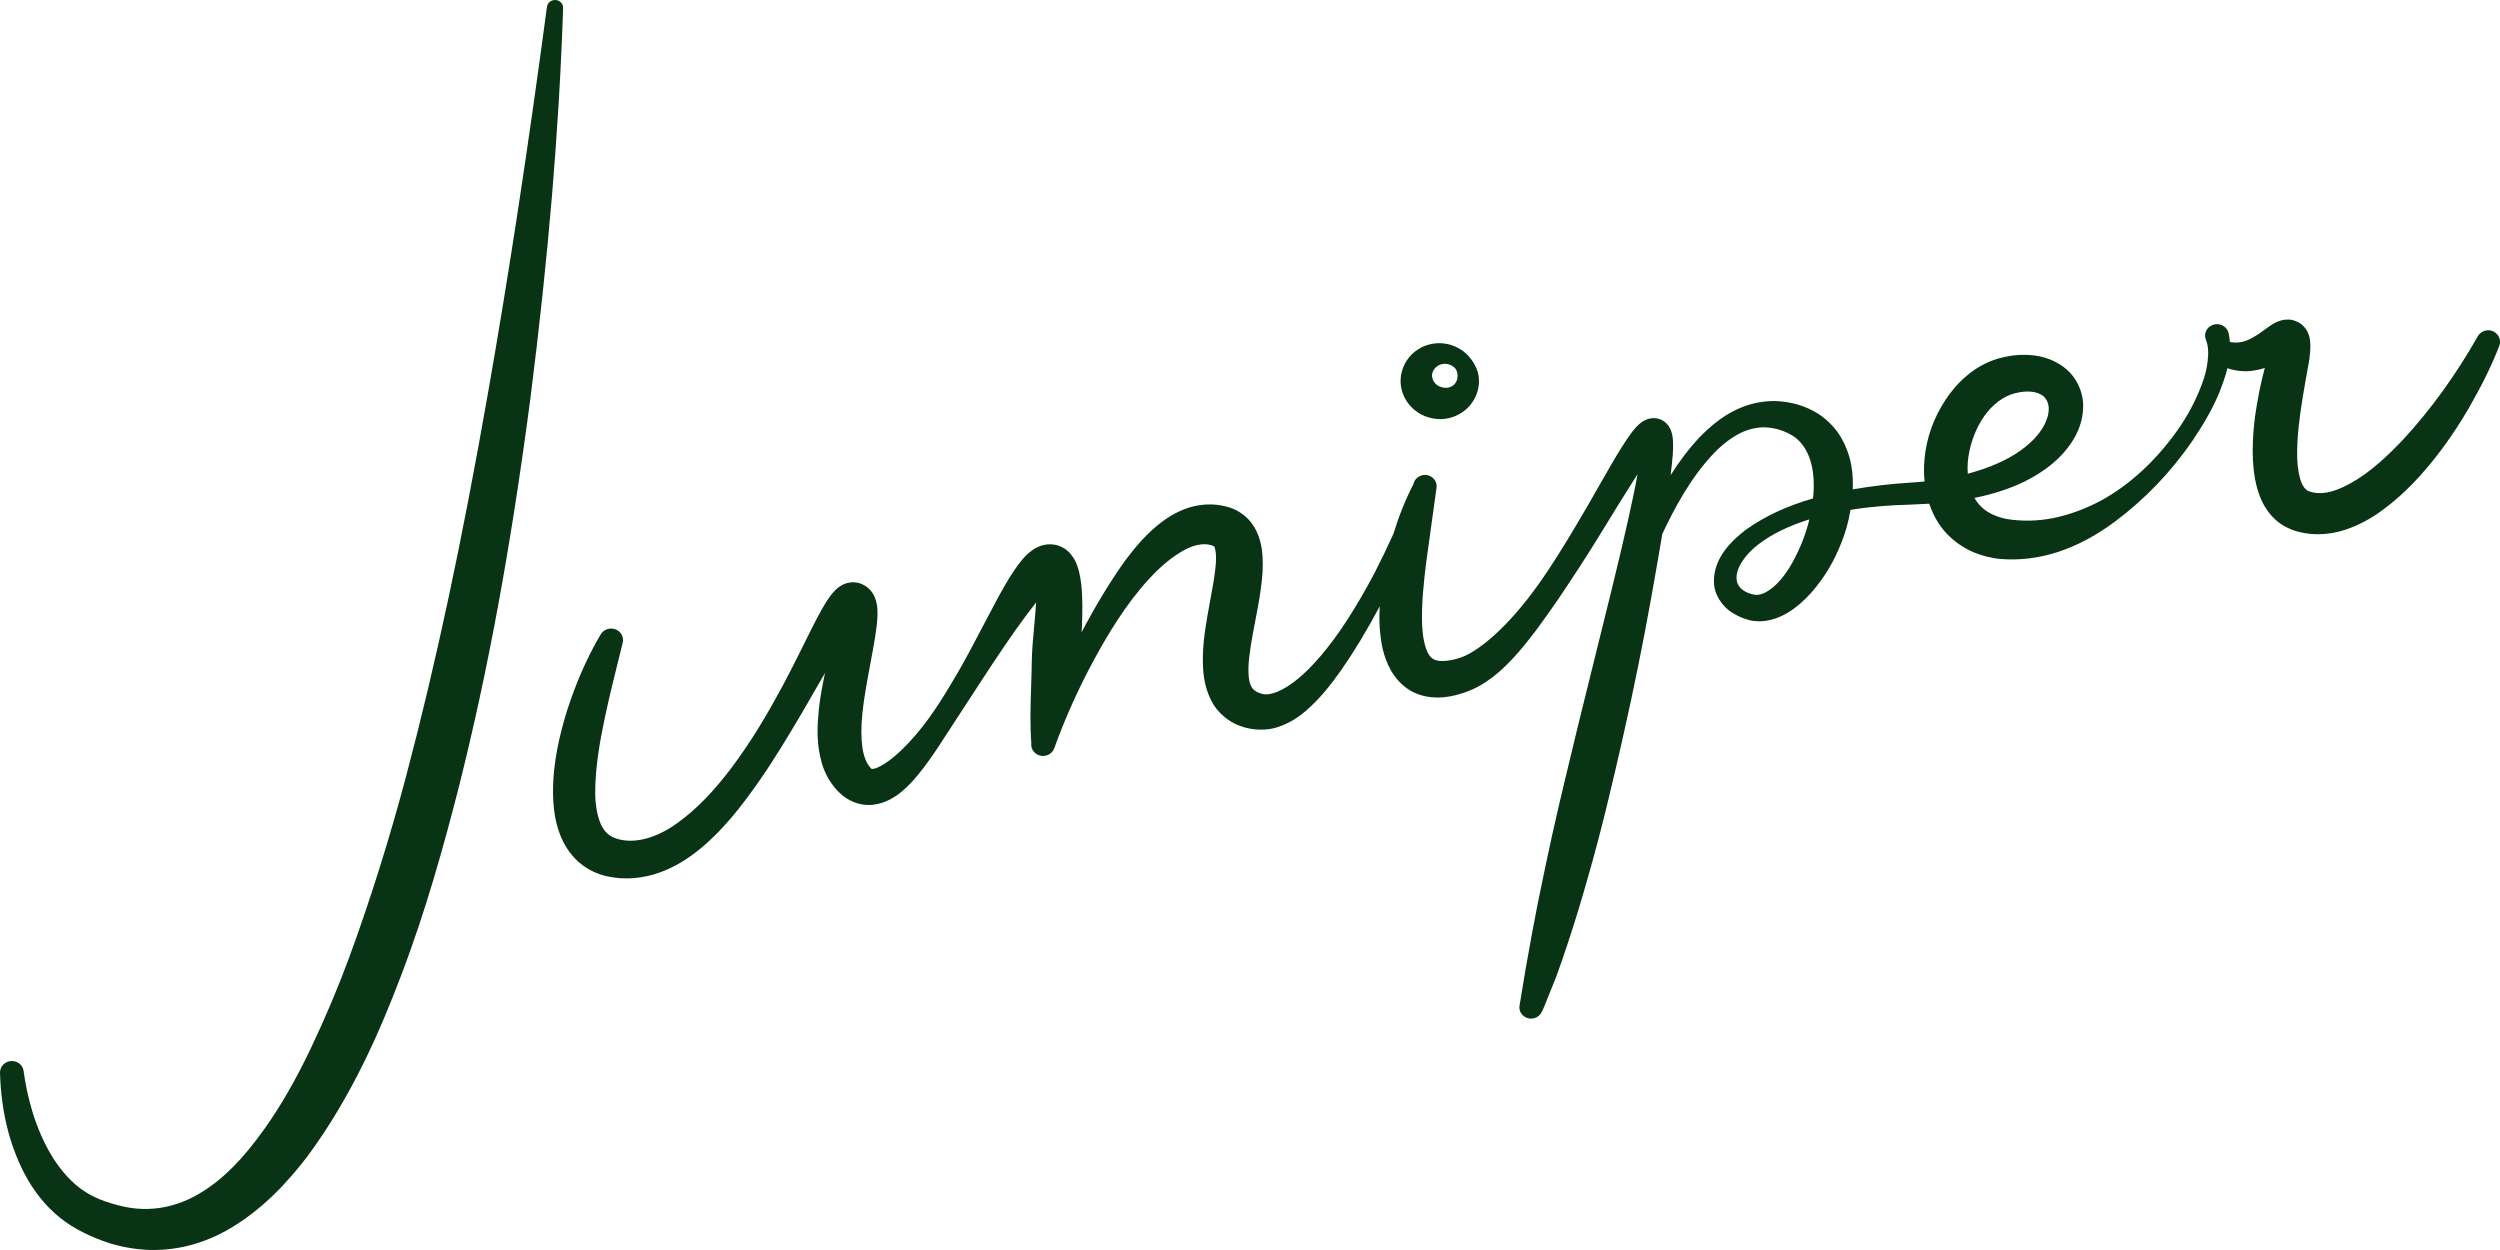 <svg xmlns="http://www.w3.org/2000/svg" width="160" height="80" viewBox="0 0 160 80" fill="none"><path d="M92.159 26.826C92.204 26.826 92.25 26.826 92.295 26.821C92.976 26.79 93.642 26.462 94.077 25.945C94.488 25.461 94.697 24.837 94.649 24.234C94.612 23.69 94.345 23.144 93.898 22.698C93.482 22.278 92.898 22.013 92.298 21.971C91.643 21.923 91.001 22.131 90.523 22.529C90.016 22.936 89.686 23.573 89.641 24.234C89.595 24.909 89.867 25.603 90.364 26.087C90.818 26.549 91.495 26.824 92.159 26.824V26.826ZM91.766 23.658C91.893 23.462 92.093 23.332 92.33 23.295C92.378 23.287 92.425 23.282 92.473 23.282C92.688 23.282 92.905 23.362 93.064 23.503C93.274 23.688 93.31 23.985 93.273 24.201C93.236 24.431 93.09 24.634 92.895 24.734C92.732 24.82 92.55 24.842 92.339 24.801C92.132 24.755 91.769 24.614 91.667 24.184C91.618 24.03 91.656 23.829 91.767 23.658H91.766Z" fill="#083314"></path><path d="M159.613 21.225C159.434 21.131 159.228 21.11 159.034 21.167C158.838 21.222 158.678 21.348 158.582 21.518C157.171 24.003 155.562 26.229 153.802 28.129C152.67 29.325 151.758 30.114 150.842 30.689C150.248 31.058 149.732 31.305 149.266 31.439C148.756 31.583 148.298 31.598 147.909 31.484C147.694 31.422 147.664 31.395 147.562 31.306C147.509 31.258 147.405 31.141 147.303 30.909C147.144 30.527 147.045 29.968 147.021 29.337C146.984 28.028 147.186 26.595 147.363 25.493L147.415 25.187C147.509 24.629 147.602 24.066 147.713 23.487L147.729 23.399C147.758 23.252 147.783 23.11 147.808 22.918C147.833 22.7 147.852 22.514 147.861 22.282C147.864 22.167 147.867 22.029 147.851 21.858C147.846 21.775 147.817 21.624 147.79 21.516C147.768 21.437 147.724 21.325 147.679 21.232L147.663 21.201C147.645 21.167 147.632 21.137 147.59 21.078C147.54 21.006 147.483 20.937 147.432 20.886C147.232 20.627 146.676 20.42 146.433 20.454C146.362 20.45 146.282 20.456 146.208 20.464L146.086 20.487C146.069 20.491 145.909 20.526 145.857 20.551C145.64 20.632 145.514 20.708 145.406 20.773C145.2 20.909 145.039 21.026 144.892 21.134C144.769 21.224 144.658 21.306 144.537 21.385C144.26 21.567 144.034 21.691 143.824 21.776C143.455 21.926 143.1 21.96 142.711 21.885C142.695 21.681 142.671 21.504 142.634 21.333C142.625 21.291 142.611 21.246 142.594 21.204C142.436 20.829 141.991 20.645 141.602 20.799C141.412 20.872 141.264 21.013 141.185 21.192C141.105 21.373 141.104 21.573 141.185 21.766C141.323 22.096 141.36 22.567 141.288 23.133C141.234 23.614 141.101 24.129 140.892 24.66C140.51 25.673 139.987 26.652 139.336 27.568C137.951 29.515 136.256 31.067 134.435 32.053C133.441 32.58 132.416 32.953 131.389 33.16C130.419 33.356 129.353 33.373 128.392 33.211C127.485 33.017 126.853 32.628 126.457 32.019C126.424 31.972 126.398 31.919 126.371 31.866C127.553 31.625 128.59 31.288 129.539 30.836C130.925 30.146 131.925 29.316 132.595 28.297C133.032 27.625 133.275 26.921 133.317 26.207C133.383 25.367 133.071 24.485 132.481 23.849C131.921 23.259 131.088 22.859 130.195 22.749C129.429 22.66 128.75 22.715 127.924 22.935C126.25 23.412 125.149 24.633 124.521 25.575C123.75 26.747 123.297 28.017 123.171 29.347C123.125 29.847 123.123 30.34 123.171 30.812C122.82 30.849 122.503 30.876 122.206 30.893C121.021 30.964 119.809 31.107 118.603 31.316L118.576 31.322C118.597 30.791 118.574 30.337 118.501 29.907C118.405 29.236 118.154 28.547 117.775 27.91C117.375 27.271 116.797 26.719 116.147 26.352C115.536 26.005 114.861 25.791 114.078 25.699C113.401 25.62 112.665 25.689 111.955 25.898C110.506 26.334 109.466 27.269 108.723 28.035C108.077 28.73 107.484 29.511 106.922 30.409C106.97 29.997 107.017 29.558 107.056 29.118C107.069 28.916 107.078 28.709 107.078 28.485L107.075 28.373C107.072 28.182 107.069 27.967 106.973 27.639C106.948 27.541 106.875 27.39 106.794 27.264C106.725 27.17 106.638 27.078 106.543 26.998C106.408 26.898 106.238 26.818 106.088 26.787C105.751 26.72 105.51 26.793 105.333 26.867C105.269 26.897 105.207 26.93 105.137 26.971L105.014 27.058C104.761 27.259 104.632 27.421 104.506 27.579L104.451 27.648C103.97 28.299 103.613 28.901 103.233 29.54L103.153 29.676C102.857 30.185 102.568 30.692 102.279 31.199C101.82 32.006 101.346 32.838 100.86 33.644C99.266 36.317 97.654 38.876 95.479 40.793C94.859 41.333 94.31 41.712 93.799 41.955C93.284 42.2 92.582 42.339 92.126 42.297C91.924 42.274 91.773 42.221 91.658 42.128C91.554 42.057 91.456 41.929 91.362 41.741C91.173 41.336 91.047 40.722 91.018 40.055C90.96 38.673 91.127 37.145 91.299 35.831L91.939 31.206C91.991 30.829 91.726 30.479 91.336 30.407C91.141 30.373 90.941 30.413 90.776 30.52C90.61 30.628 90.499 30.792 90.464 30.977C89.957 31.954 89.535 33.002 89.178 34.166C88.792 35.019 88.378 35.878 87.946 36.719C86.734 38.987 85.684 40.605 84.54 41.963C83.727 42.906 83.029 43.542 82.348 43.962C81.951 44.21 81.552 44.374 81.232 44.425C80.885 44.469 80.697 44.411 80.413 44.268C80.18 44.132 80.1 44 80.007 43.761C79.928 43.539 79.894 43.197 79.9 42.72C79.933 41.866 80.115 40.907 80.313 39.866L80.387 39.477C80.559 38.572 80.739 37.635 80.804 36.592C80.829 35.927 80.835 35.315 80.636 34.579C80.543 34.268 80.379 33.805 80.016 33.373C79.7 32.983 79.223 32.655 78.74 32.496C77.984 32.242 77.156 32.214 76.343 32.416C75.697 32.581 75.083 32.878 74.466 33.322C73.394 34.102 72.636 35.049 72.006 35.88C71.036 37.246 70.12 38.752 69.219 40.47C69.228 40.353 69.237 40.233 69.243 40.114L69.249 39.911C69.274 39.102 69.301 38.264 69.194 37.35C69.165 37.111 69.126 36.848 69.046 36.533C69.028 36.481 69.012 36.427 68.996 36.373C68.923 36.12 68.833 35.807 68.424 35.347C68.242 35.167 68.044 35.038 67.822 34.952C67.59 34.857 67.302 34.818 67.03 34.842C66.575 34.894 66.326 35.047 66.12 35.176C65.778 35.411 65.597 35.617 65.422 35.818L65.391 35.855C64.792 36.599 64.392 37.316 64.006 38.008L63.886 38.223C63.581 38.792 63.284 39.357 62.988 39.92C62.489 40.872 61.973 41.856 61.44 42.801C60.52 44.385 59.671 45.797 58.608 47.031C57.982 47.764 57.408 48.314 56.857 48.712C56.515 48.957 56.218 49.119 56.002 49.182C55.814 49.233 55.764 49.206 55.753 49.188L55.618 49.025C55.549 48.936 55.491 48.837 55.439 48.726C55.33 48.48 55.247 48.189 55.199 47.891C55.109 47.269 55.104 46.512 55.187 45.703C55.29 44.691 55.479 43.674 55.681 42.596C55.793 41.996 55.907 41.385 56.01 40.755L56.019 40.697C56.084 40.273 56.149 39.836 56.161 39.3C56.158 39.25 56.158 39.202 56.158 39.152C56.155 38.907 56.152 38.631 55.959 38.162C55.901 38.037 55.793 37.849 55.599 37.665C55.492 37.572 55.396 37.497 55.281 37.44C55.221 37.408 55.161 37.38 55.094 37.354C54.989 37.317 54.87 37.289 54.758 37.276C54.515 37.246 54.375 37.279 54.215 37.317L54.18 37.326C54.045 37.365 53.977 37.401 53.904 37.44L53.842 37.472C53.667 37.576 53.552 37.679 53.498 37.73C53.238 37.985 53.106 38.182 52.978 38.371L52.929 38.444C52.799 38.645 52.688 38.836 52.562 39.059C52.331 39.473 52.126 39.873 51.94 40.242L51.618 40.889C50.941 42.251 50.303 43.539 49.581 44.818C48.683 46.437 47.79 47.834 46.85 49.094C45.704 50.623 44.585 51.775 43.431 52.616C42.075 53.624 40.658 54.018 39.54 53.698C39.014 53.545 38.711 53.282 38.462 52.771C38.232 52.254 38.102 51.551 38.094 50.795C38.08 49.151 38.403 47.393 38.687 46.045C38.951 44.766 39.278 43.45 39.595 42.178L39.855 41.131C39.932 40.815 39.781 40.483 39.489 40.323C39.123 40.12 38.654 40.246 38.446 40.598C37.595 42.037 36.891 43.627 36.296 45.462C35.86 46.881 35.364 48.773 35.394 50.842C35.419 51.739 35.515 52.799 36.039 53.862C36.348 54.461 36.736 54.944 37.191 55.297C37.662 55.68 38.274 55.964 38.914 56.096C40.004 56.323 41.123 56.233 42.24 55.833C43.135 55.506 43.987 55.005 44.844 54.297C46.378 53.02 47.514 51.499 48.458 50.172C49.508 48.678 50.424 47.15 51.272 45.712C51.581 45.18 51.889 44.647 52.196 44.117C52.399 43.767 52.6 43.418 52.803 43.069C52.638 43.819 52.489 44.612 52.402 45.441C52.321 46.294 52.251 47.294 52.479 48.364C52.603 48.977 52.805 49.497 53.095 49.954C53.266 50.226 53.464 50.476 53.685 50.695C53.964 50.976 54.286 51.19 54.642 51.331C55.038 51.493 55.501 51.554 55.909 51.499C56.258 51.457 56.595 51.352 56.939 51.177C57.503 50.88 57.897 50.517 58.241 50.168C58.899 49.476 59.4 48.763 59.942 47.968L62.806 43.573C63.821 42.024 64.74 40.634 65.727 39.316C65.904 39.081 66.104 38.817 66.311 38.557C66.283 39.032 66.237 39.523 66.191 40.034C66.118 40.815 66.043 41.623 66.031 42.423C66.025 42.945 66.009 43.465 65.991 43.988C65.953 45.146 65.914 46.343 66.004 47.549V47.564C65.958 47.903 66.172 48.23 66.508 48.343C66.902 48.473 67.336 48.27 67.473 47.89C68.156 45.986 69.019 44.063 70.042 42.177C70.882 40.645 72.037 38.678 73.54 37.051C74.275 36.247 75.045 35.613 75.769 35.217C76.5 34.808 77.224 34.717 77.713 34.971L77.73 35.009C77.737 35.026 77.766 35.103 77.79 35.244C77.841 35.506 77.838 35.929 77.784 36.378C77.716 37.011 77.59 37.683 77.458 38.397C77.399 38.713 77.34 39.034 77.284 39.359C77.115 40.362 76.924 41.499 76.998 42.789C77.045 43.573 77.212 44.223 77.518 44.83C77.87 45.565 78.638 46.229 79.417 46.477C80.152 46.753 81.116 46.772 81.816 46.522C82.616 46.254 83.2 45.811 83.571 45.499C84.527 44.67 85.223 43.755 85.835 42.889C86.662 41.702 87.435 40.426 88.303 38.807C88.275 39.31 88.275 39.766 88.303 40.212C88.37 41.02 88.486 41.962 89.026 42.918C89.253 43.308 89.655 43.846 90.275 44.203C90.772 44.496 91.407 44.651 92.056 44.642C92.541 44.634 93.019 44.55 93.563 44.377C94.042 44.225 94.52 44.01 94.877 43.785C95.722 43.265 96.351 42.645 96.857 42.105C97.963 40.892 98.867 39.588 99.741 38.326C100.676 36.942 101.501 35.67 102.263 34.438L102.669 33.777C103.322 32.71 103.999 31.605 104.676 30.547C104.719 30.483 104.761 30.417 104.804 30.352C104.632 31.299 104.422 32.267 104.189 33.318C103.9 34.61 103.57 36.009 103.15 37.72L100.972 46.528L100.621 47.987C100.038 50.402 99.435 52.898 98.922 55.371C98.56 57.069 98.278 58.485 98.033 59.825L97.632 62.06L97.251 64.361C97.2 64.669 97.36 64.969 97.648 65.112C97.754 65.165 97.87 65.192 97.987 65.192C98.064 65.192 98.141 65.18 98.217 65.156C98.406 65.097 98.56 64.971 98.651 64.8C98.726 64.657 98.759 64.588 98.791 64.515L99.586 62.543C99.841 61.836 100.103 61.104 100.337 60.373C100.778 59.051 101.214 57.621 101.67 56.001C102.516 53.059 103.223 50.018 103.873 47.155C104.555 44.132 105.164 41.125 105.684 38.22L105.859 37.232C106.039 36.212 106.219 35.193 106.388 34.17C107.143 32.573 108.204 30.54 109.74 28.953C110.336 28.343 111.272 27.578 112.349 27.398C112.786 27.317 113.253 27.337 113.739 27.461C114.212 27.589 114.643 27.796 114.951 28.044C115.839 28.772 116.221 30.139 116.033 31.9C114.355 32.385 112.957 33.034 111.754 33.891C111.336 34.211 110.801 34.654 110.373 35.241C109.905 35.884 109.675 36.559 109.693 37.246C109.694 38.012 110.189 38.817 110.923 39.248C111.275 39.463 111.597 39.597 111.995 39.698C112.391 39.79 112.837 39.785 113.289 39.682C114.147 39.474 114.773 39.007 115.224 38.622C115.689 38.218 116.12 37.737 116.539 37.156C117.246 36.184 117.784 35.073 118.184 33.758C118.279 33.412 118.359 33.044 118.431 32.636L118.491 32.626C118.599 32.606 118.707 32.587 118.814 32.57C119.895 32.416 121.057 32.324 122.267 32.296C122.642 32.284 123.036 32.265 123.47 32.238C123.624 32.694 123.818 33.101 124.063 33.48C124.47 34.119 125.085 34.69 125.793 35.089C126.416 35.446 127.152 35.676 127.987 35.771C130.459 35.981 132.93 35.183 135.346 33.391C137.275 31.949 138.948 30.205 140.32 28.207C140.908 27.323 141.575 26.26 142.059 25.067C142.24 24.586 142.427 24.09 142.557 23.566C143.148 23.767 143.794 23.814 144.35 23.695C144.538 23.667 144.729 23.62 144.947 23.549C144.823 24.03 144.698 24.525 144.599 25.03C144.351 26.288 144.11 27.8 144.188 29.46C144.233 30.221 144.326 31.048 144.707 31.953C144.947 32.487 145.251 32.918 145.636 33.265C146.069 33.674 146.726 33.956 147.18 34.053C148.072 34.278 149.101 34.227 150.079 33.911C150.861 33.651 151.598 33.274 152.33 32.755C153.487 31.929 154.53 30.924 155.613 29.597C156.502 28.505 157.33 27.293 158.074 25.995C158.892 24.566 159.49 23.336 159.957 22.127C160.087 21.788 159.936 21.402 159.607 21.229L159.613 21.225ZM114.693 36.042C114.121 37.055 113.427 37.77 112.792 38.002C112.612 38.062 112.464 38.085 112.327 38.066C112.158 38.045 111.914 37.97 111.76 37.893C111.4 37.715 111.195 37.46 111.149 37.133C111.035 36.361 111.764 35.424 112.538 34.838C113.406 34.176 114.475 33.653 115.8 33.242C115.576 34.18 115.204 35.122 114.692 36.042H114.693ZM125.937 29.584C126.017 28.661 126.322 27.717 126.799 26.928C127.285 26.119 127.979 25.505 128.7 25.245C129.039 25.127 129.451 25.056 129.779 25.056C129.832 25.056 129.884 25.058 129.933 25.062C130.287 25.084 130.588 25.194 130.797 25.371C130.945 25.518 131.119 25.771 131.118 26.153C131.122 26.501 131.007 26.902 130.792 27.281C130.388 28.005 129.644 28.689 128.645 29.26C127.869 29.691 126.959 30.047 125.94 30.317C125.919 30.047 125.919 29.81 125.938 29.584H125.937Z" fill="#083314"></path><path d="M35.586 0.004C35.299 -0.03 35.042 0.162 35.005 0.44C33.792 9.522 32.558 17.61 31.23 25.164C29.567 34.647 27.915 42.393 26.027 49.542C24.942 53.64 23.695 57.616 22.319 61.358C21.622 63.235 20.819 65.137 19.932 67.01C18.956 69.062 17.975 70.772 16.933 72.238C15.566 74.163 14.29 75.451 12.914 76.294C11.309 77.3 9.533 77.612 7.778 77.191C7.244 77.062 6.812 76.93 6.421 76.772C6.002 76.605 5.62 76.4 5.255 76.143C4.586 75.67 3.962 74.989 3.403 74.123C2.209 72.217 1.719 70.06 1.517 68.587L1.511 68.538C1.461 68.175 1.14 67.906 0.76 67.906C0.753 67.906 0.745 67.906 0.738 67.906C0.535 67.911 0.347 67.993 0.208 68.135C0.068 68.278 -0.004 68.461 0 68.656C0.074 71.098 0.584 73.206 1.559 75.102C2.15 76.229 2.901 77.171 3.796 77.9C4.258 78.279 4.811 78.628 5.392 78.909C5.897 79.162 6.464 79.39 7.085 79.588C8.004 79.86 8.943 80 9.85 80C10.192 80 10.53 79.98 10.859 79.94C12.069 79.809 13.315 79.404 14.465 78.77C16.871 77.427 18.563 75.445 19.628 74.07C22.556 70.137 24.378 65.828 25.639 62.514C27.279 58.24 28.446 53.963 29.372 50.343C31.233 42.946 32.685 35.068 33.939 25.546C35.099 16.422 35.785 8.233 36.039 0.513C36.047 0.255 35.853 0.037 35.588 0.003L35.586 0.004Z" fill="#083314"></path></svg>
